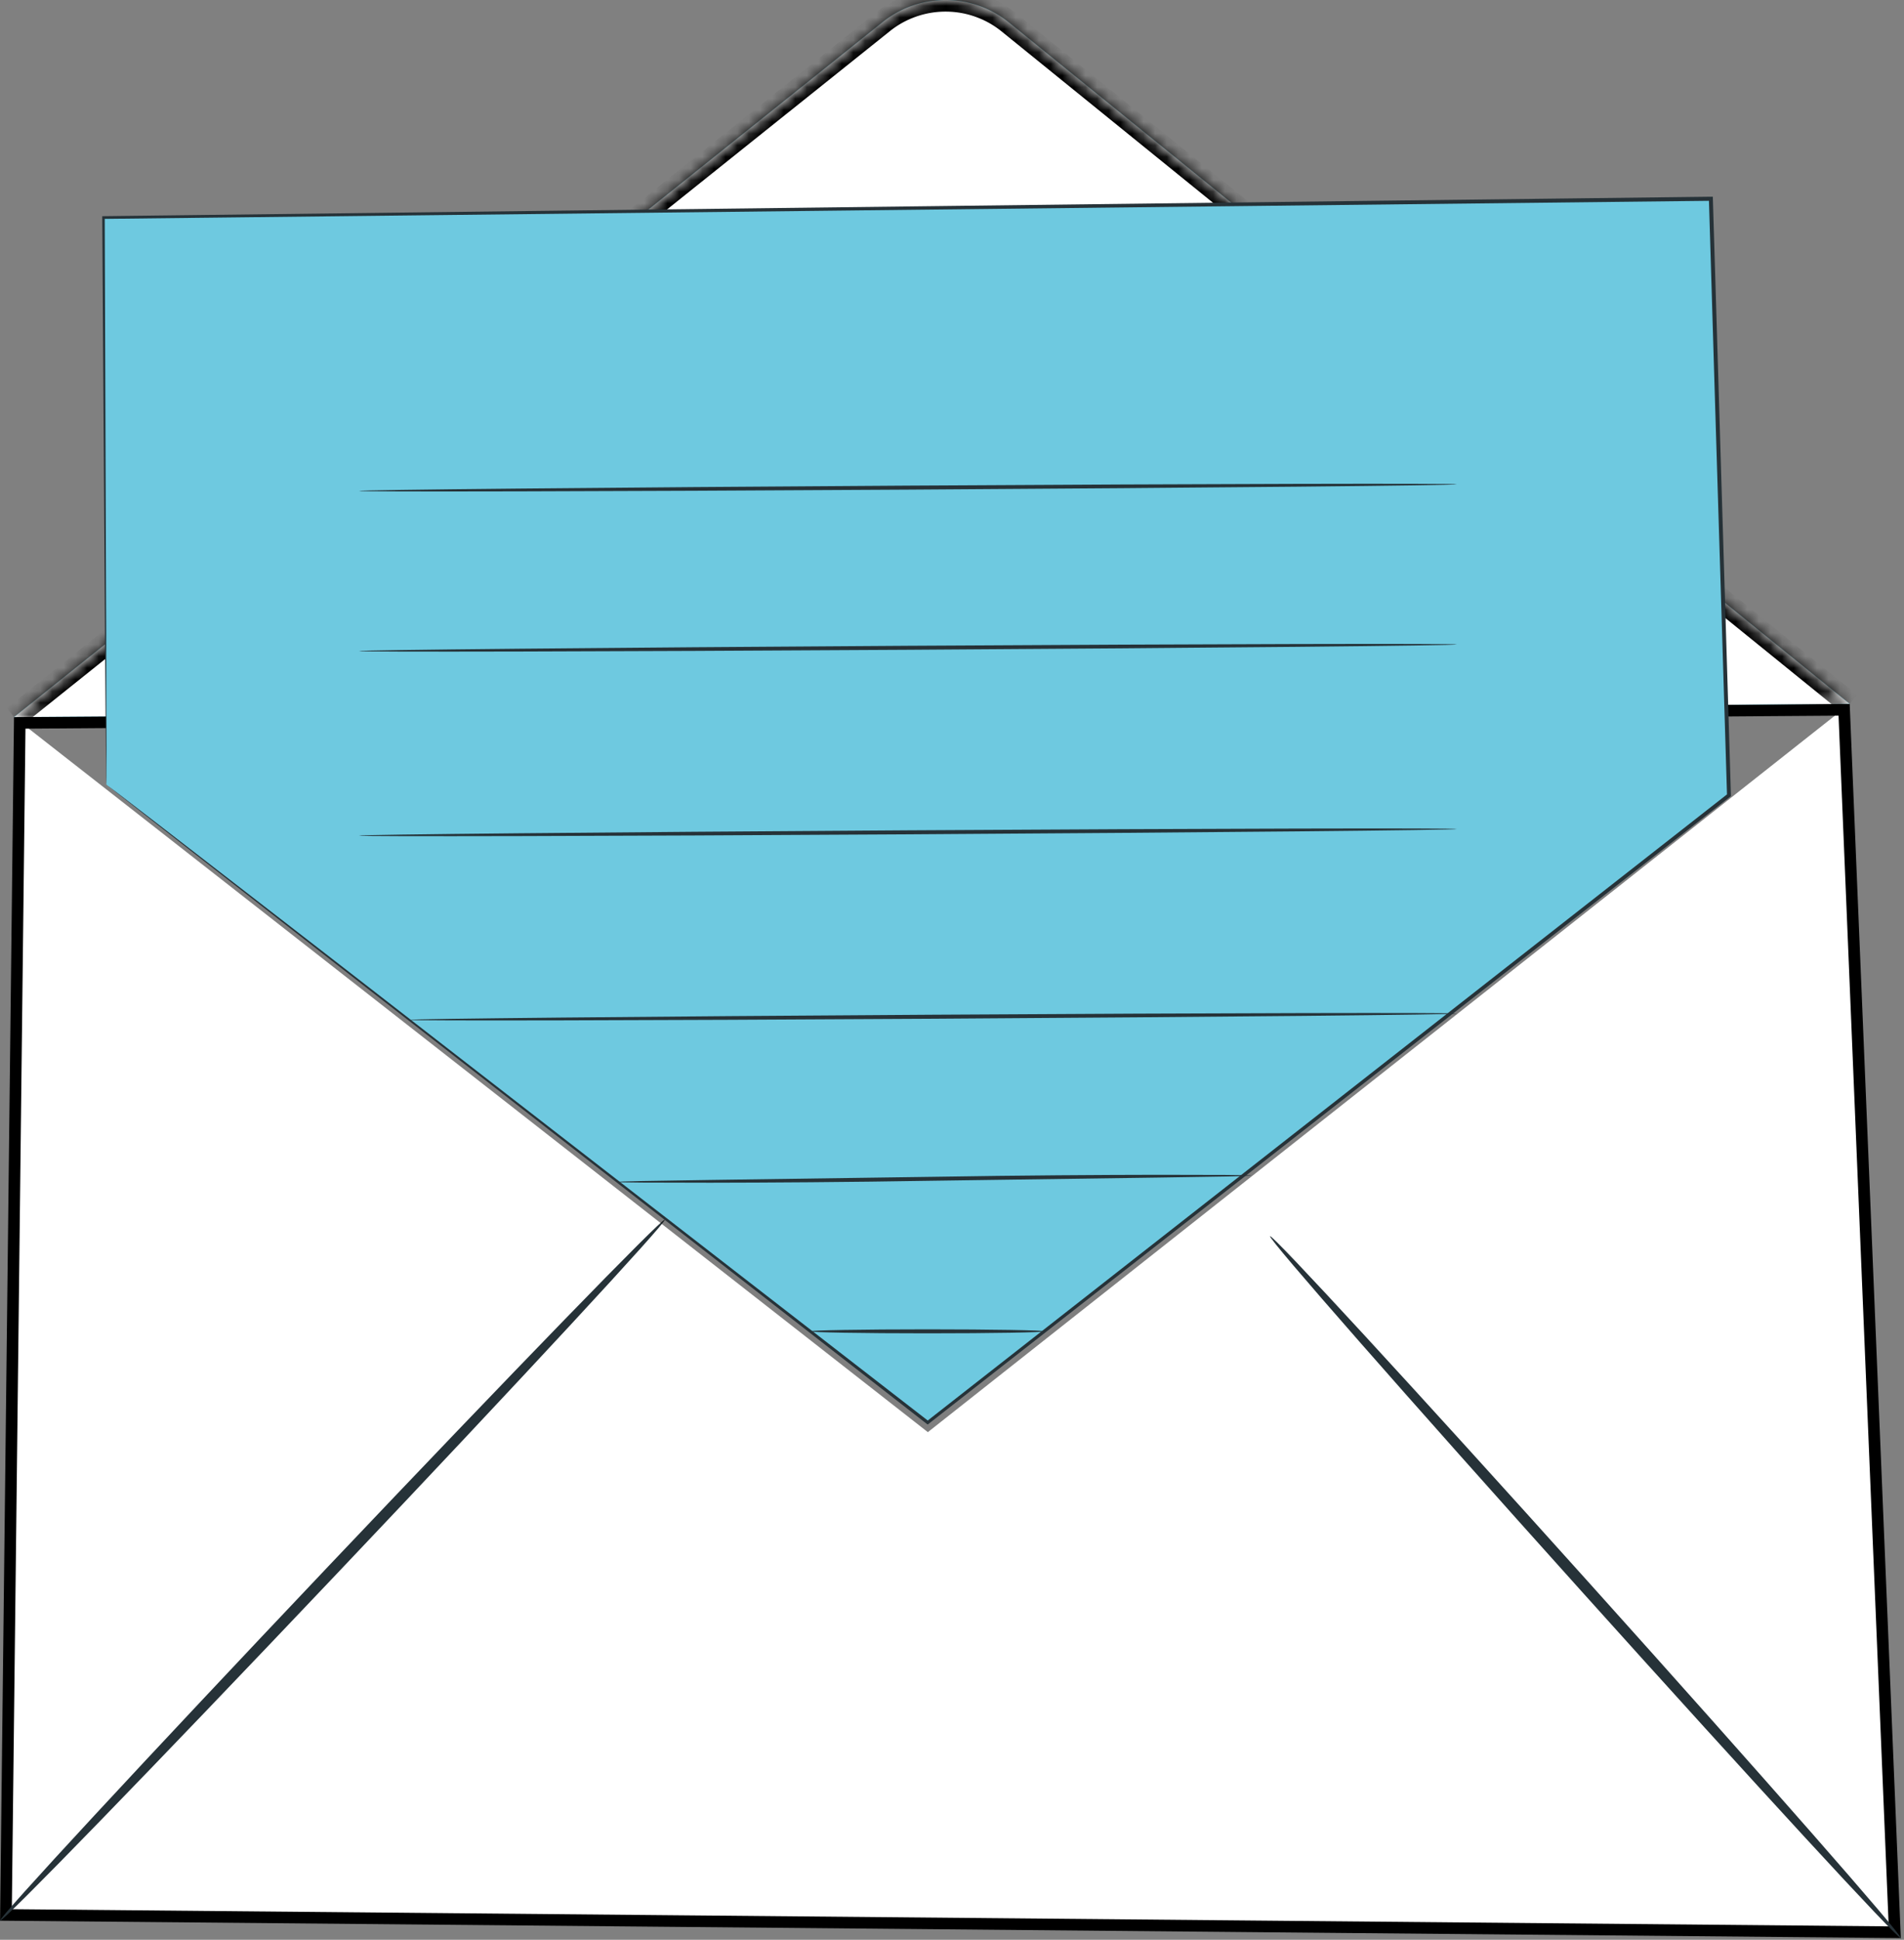 <svg width="164" height="167" viewBox="0 0 164 167" fill="none" xmlns="http://www.w3.org/2000/svg"><rect x="0" y="0" width="164" height="167" fill="#808080" stroke="none"/><path d="M.512 164.86 1.7 62.234l157.142-1.126 4.363 105.24L.512 164.86Z" fill="#fff" stroke="#000"/><path d="M1.207 61.738 76.038 1.889a8.679 8.679 0 0 1 10.853.033l72.432 58.676" fill="#0091B2"/><mask id="a" fill="#fff"><path d="M1.207 61.738 76.038 1.889a8.679 8.679 0 0 1 10.853.033l72.432 58.676"/></mask><path d="M1.207 61.738 76.038 1.889a8.679 8.679 0 0 1 10.853.033l72.432 58.676" fill="#fff"/><path d="m76.038 1.89-.623-.782h-.001l.624.781Zm10.853.032.63-.777-.63.777ZM1.831 62.52 76.664 2.67l-1.25-1.562L.584 60.957l1.249 1.562ZM76.663 2.67a7.68 7.68 0 0 1 9.6.028l1.259-1.554c-3.516-2.847-8.57-2.86-12.106-.037l1.247 1.563Zm9.6.028 72.432 58.676 1.259-1.554L87.521 1.145 86.262 2.7Z" fill="#000" mask="url(#a)"/><path d="M.007 165.355c-.195-.185 12.462-13.84 28.268-30.504 15.814-16.67 28.792-30.027 28.986-29.848.195.186-12.455 13.841-28.275 30.511C13.179 152.177.201 165.541 0 165.355h.007Zm163.72 1.498c-.201.179-12.529-13.205-27.531-29.888-15.009-16.69-27.002-30.359-26.801-30.538.201-.178 12.529 13.205 27.531 29.895 15.003 16.683 27.002 30.358 26.801 30.531Z" fill="#263238"/><path d="M159.323 60.605 79.92 123.296 1.207 61.738" fill="#000" opacity=".5"/><path d="M9.161 67.549 8.92 18.738l138.448-1.617 1.562 51.355-69.02 53.999L9.161 67.549Z" fill="#6EC9E0"/><path d="M9.162 67.549s.449.33 1.3.98c.852.656 2.112 1.623 3.754 2.889 3.292 2.544 8.118 6.274 14.286 11.045a244916.99 244916.99 0 0 0 51.496 39.899h-.174c19.883-15.564 43.472-34.036 68.999-54.025l-.067.14c-.295-9.8-.61-20.076-.932-30.538-.214-7.043-.422-14-.63-20.818l.175.166c-55.794.63-105.011 1.18-138.455 1.557l.107-.113c.054 15.358.094 27.55.128 35.91.006 4.182.013 7.402.02 9.581v2.472c0 .556-.007.841-.007.841s-.013-.278-.02-.828c0-.556-.014-1.378-.027-2.465-.02-2.18-.04-5.393-.074-9.567-.053-8.368-.134-20.579-.234-35.95v-.113h.114l138.448-1.676h.167v.165c.208 6.825.422 13.782.63 20.818.315 10.462.63 20.738.925 30.537v.086l-.067.053c-25.54 19.97-49.143 38.422-69.033 53.979l-.087.066-.087-.066a217535.81 217535.81 0 0 0-51.456-40.032c-6.147-4.79-10.954-8.54-14.225-11.091-1.629-1.272-2.876-2.253-3.72-2.915-.838-.656-1.26-1-1.26-1l.006.013Z" fill="#263238"/><path d="M125.49 41.696c0 .092-21.17.298-47.286.457-26.124.159-47.294.205-47.294.112 0-.092 21.17-.298 47.294-.457 26.11-.159 47.286-.205 47.286-.112Zm0 13.787c0 .093-21.17.299-47.286.458-26.124.159-47.294.205-47.294.112 0-.092 21.17-.298 47.294-.457 26.11-.159 47.286-.205 47.286-.113Zm0 15.888c0 .093-21.17.299-47.286.458-26.124.159-47.294.205-47.294.112 0-.093 21.17-.298 47.294-.457 26.11-.159 47.286-.205 47.286-.112Zm0 15.889c0 .092-20.198.291-45.115.444-24.923.152-45.121.192-45.121.099s20.198-.292 45.115-.444c24.91-.152 45.114-.192 45.114-.1h.007Zm-17.71 13.946s-.188.027-.556.04c-.396.013-.926.027-1.589.04-1.415.02-3.406.053-5.852.093-4.968.073-11.779.165-19.3.271-7.541.126-14.365.166-19.306.173-2.447 0-4.431-.014-5.852-.014-.664-.006-1.193-.02-1.589-.02-.362-.006-.556-.019-.556-.033 0-.013.187-.026.556-.039.396-.014.925-.027 1.589-.04 1.414-.02 3.405-.053 5.852-.093 4.967-.073 11.778-.166 19.3-.272 7.534-.125 14.358-.165 19.299-.172 2.447 0 4.431.013 5.852.013.664.007 1.193.014 1.589.02.362.007.556.02.556.033h.007Zm-17.819 13.411c0 .092-4.511.172-10.082.172-5.57 0-10.082-.08-10.082-.172 0-.093 4.511-.173 10.082-.173 5.57 0 10.082.08 10.082.173Z" fill="#263238"/></svg>